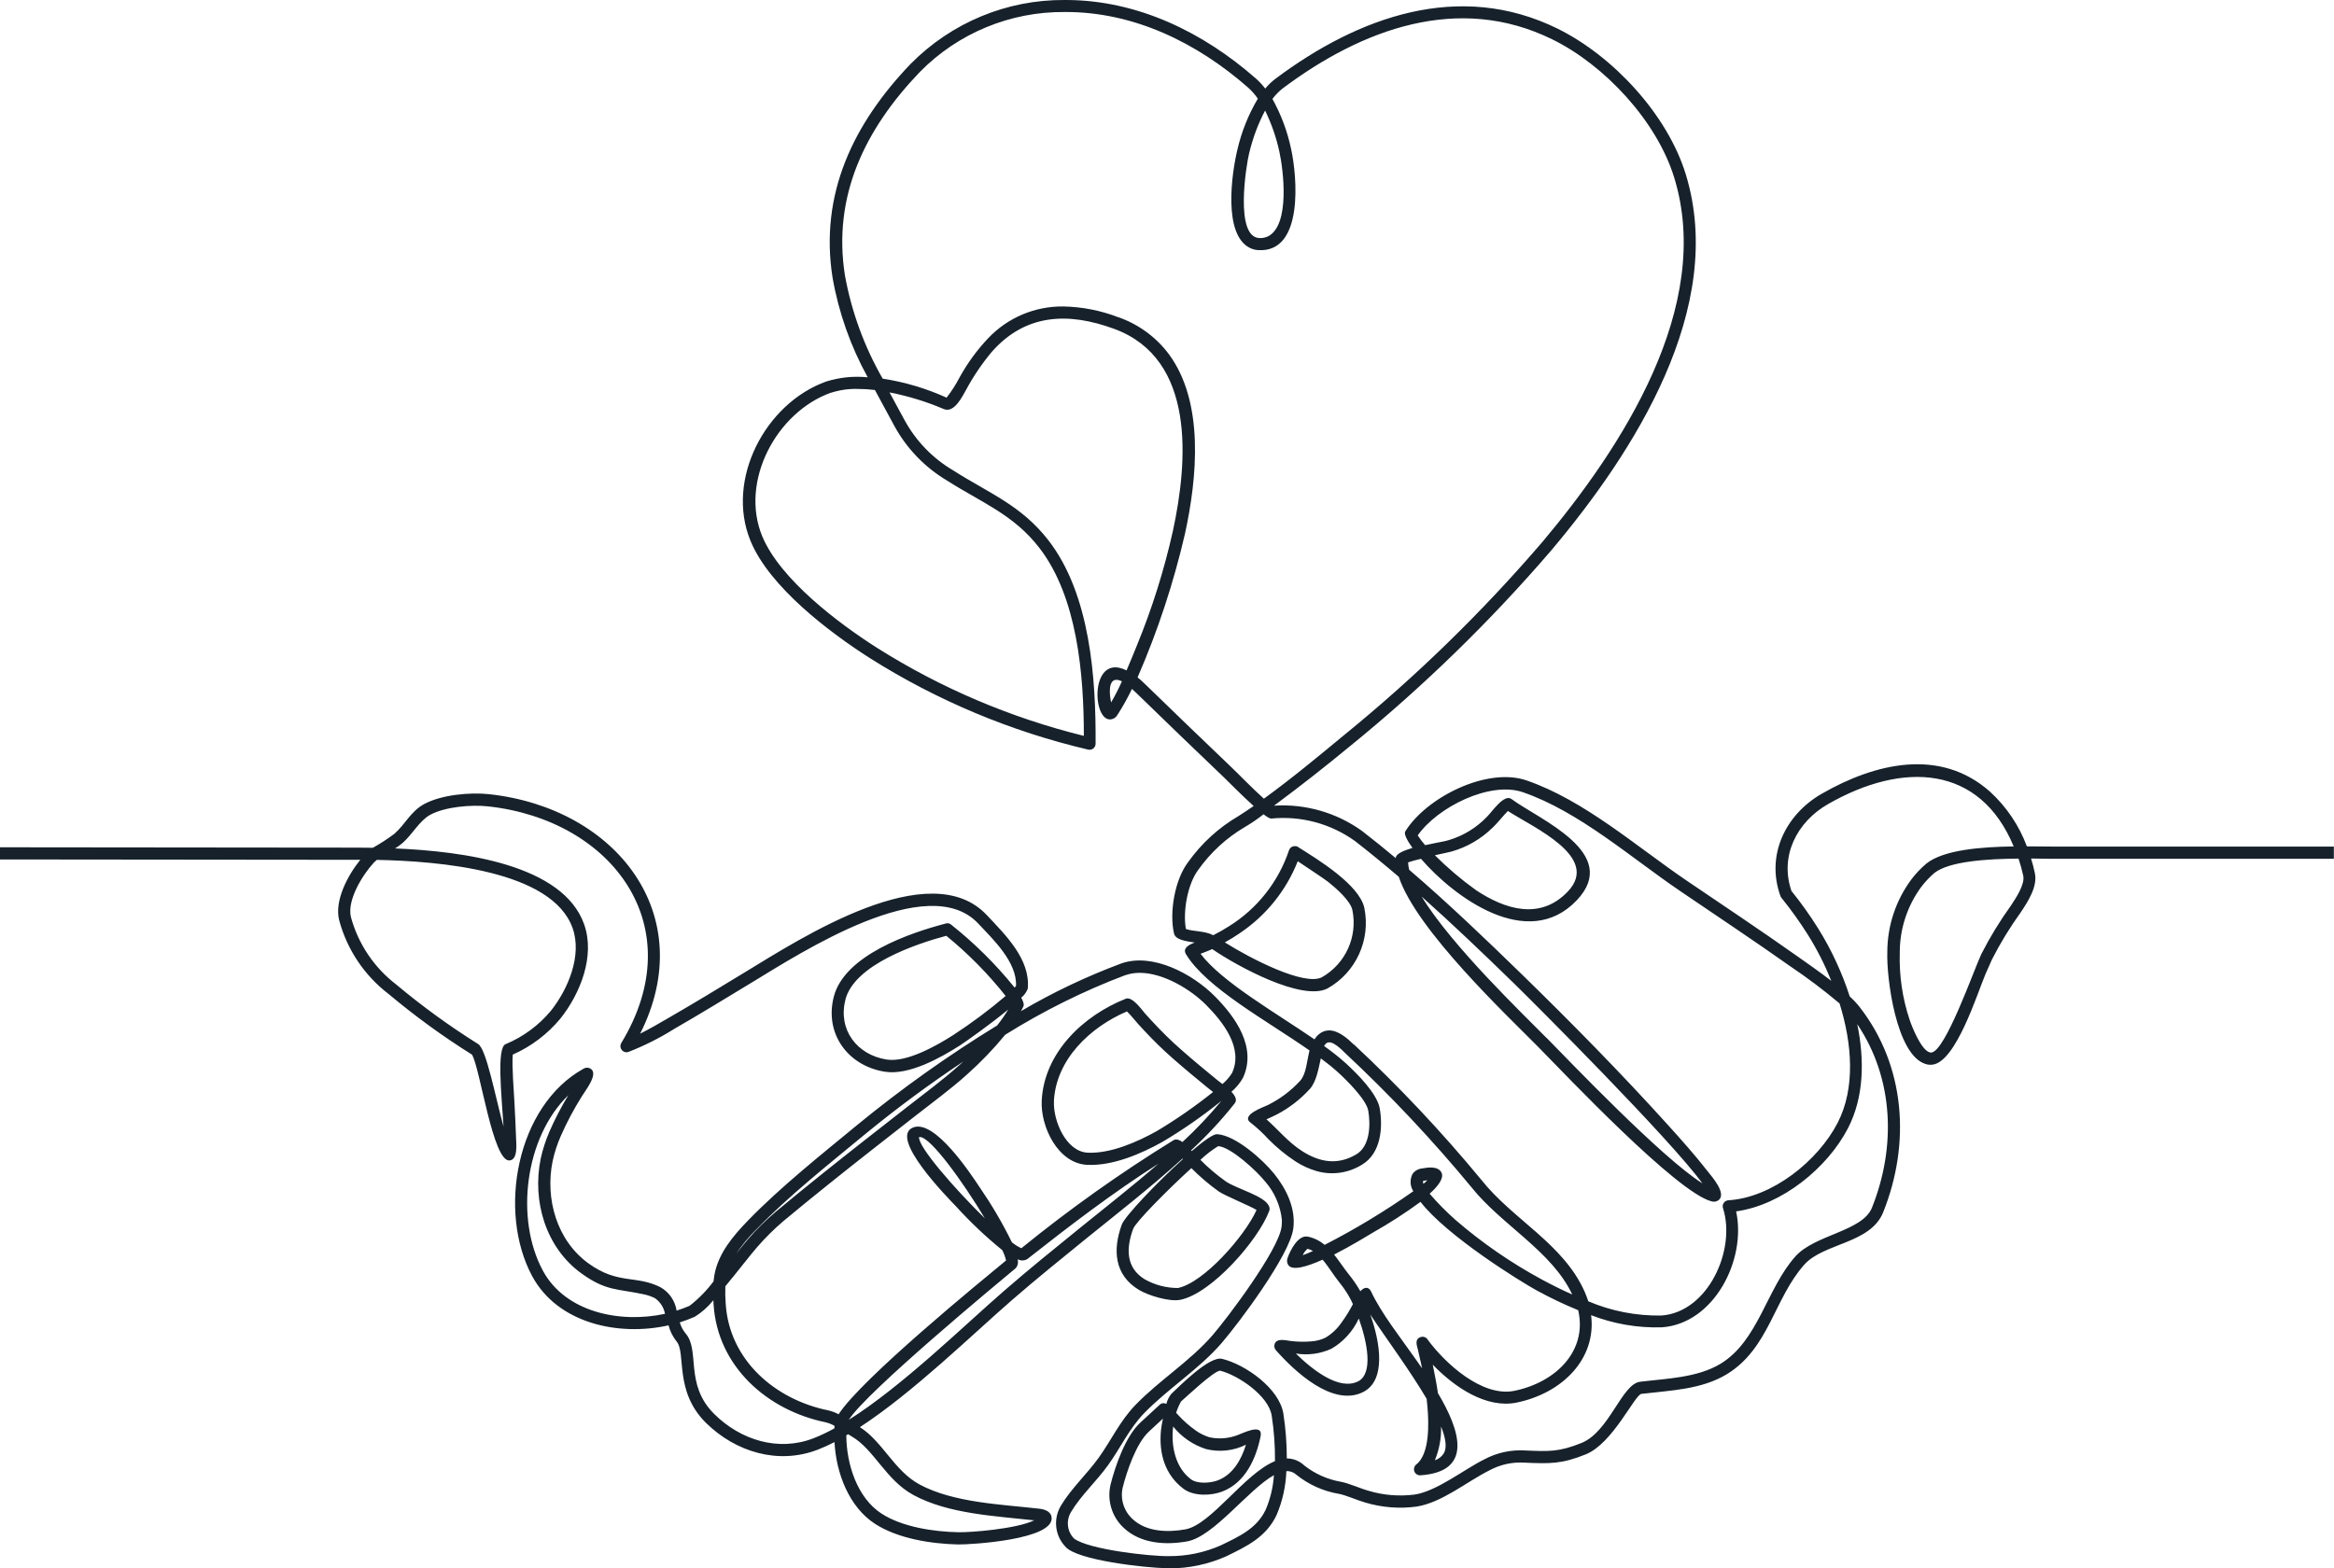 <svg xmlns="http://www.w3.org/2000/svg" id="a" viewBox="0 0 327.99 220.47"><defs><style>.c{fill:#16212b;}</style></defs><path id="b" class="c" d="M163.97,220.44c-3.01-.05-12.73-1.12-14.27-3.05-1.49-1.58-1.72-3.97-.57-5.81,1.4-2.33,3.61-4.38,5.23-6.62,1.81-2.51,3.02-5.23,5.23-7.5,3.38-3.48,7.69-6.16,10.83-9.8,2.16-2.5,9.23-11.92,9.67-15.19,.04-.33,.06-.67,.05-1-.21-2.01-1.04-3.9-2.37-5.41-1.19-1.48-4.8-4.83-6.58-4.95-.9,.55-1.73,1.2-2.5,1.93,1.09,1.1,2.27,2.1,3.53,3,1.58,1.11,5.64,2.06,6.15,3.61,.06,.18,.06,.38-.01,.57-1.54,4.11-8.08,11.59-12.49,12.49-1.55,.31-4.51-.61-5.81-1.39-3.48-2.09-3.71-5.64-2.42-9.18,.42-1.16,4.88-5.86,8.59-9.21l-.06-.07c-4.43,4.03-9.4,7.9-13.43,11.16-3.53,2.87-7.08,5.73-10.51,8.71-5.66,4.92-13.91,13-21.39,17.88,3.22,2.05,4.82,6.13,8.37,8.05,4.78,2.58,11.49,2.8,16.8,3.41,.71,.08,1.61,.32,1.76,1.15,.57,3.22-11.44,3.91-13.13,3.88-3.78-.09-8.46-.81-11.69-2.91-3.64-2.37-5.45-7.1-5.68-11.48-.75,.39-1.52,.74-2.31,1.05-5.6,2.18-11.6,.34-15.76-3.76-4.52-4.47-2.74-9.87-4.14-11.46-.52-.66-.9-1.42-1.11-2.24-7.07,1.59-15.58-.29-19.16-6.91-4.91-9.1-2.2-23.94,7.19-29.15,.35-.23,.81-.2,1.13,.07,.92,.8-.9,3.05-1.32,3.76-1.14,1.81-2.14,3.69-3,5.65-.49,1.12-.87,2.29-1.13,3.49-1.08,5.27,.57,11.16,5.05,14.39,4.16,3,6.65,1.6,10.1,3.34,1.22,.69,2.06,1.9,2.27,3.29,.62-.19,1.23-.42,1.83-.68,1.27-.99,2.4-2.14,3.36-3.43,.03-.3,.07-.59,.12-.88,.55-3.07,2.63-5.51,4.73-7.68,4.59-4.73,10.27-9.24,15.36-13.44,6.22-5.1,12.78-9.77,19.64-13.97,.57-.71,1.09-1.46,1.56-2.24-2.54,2.1-6.01,4.54-6.76,5.03-2.75,1.76-7.18,4.24-10.56,3.71-5.18-.81-8.53-5.33-7.19-10.54,1.5-5.86,10.76-9,15.76-10.3,.22-.06,.45-.03,.64,.09,3.33,2.63,6.35,5.62,9.01,8.92,.07-.08,.14-.15,.2-.23,.15-3.35-3.21-6.54-5.31-8.77-7.05-7.52-24.88,4.08-31.76,8.25-3.63,2.2-7.25,4.42-10.93,6.54-2.05,1.29-4.22,2.38-6.47,3.26-.45,.15-.93-.1-1.08-.55-.08-.24-.05-.5,.08-.71,9.97-16.42-1.28-31.35-18.71-33.26-2.35-.26-6.09,.05-8.17,1.2-1.47,.81-2.51,2.77-3.84,3.93-.34,.29-.69,.55-1.07,.78,9.58,.4,23.6,2.26,26.57,10.67,1.57,4.45-.54,9.74-3.34,13.25-1.81,2.18-4.1,3.92-6.69,5.06-.15,1.42,.17,5.49,.23,6.65,.08,1.68,.18,3.37,.23,5.05,.02,.78,.3,3.04-.89,3.18-2.38,.29-4.17-13.11-5.31-14.88-4.09-2.56-7.99-5.4-11.69-8.5-3.42-2.61-5.88-6.28-6.98-10.44-.65-2.71,1.19-6.22,2.98-8.44h-.49l-50.14-.05v-1.71l50.14,.05c.68,0,1.45,0,2.26,.02,1.05-.59,2.07-1.25,3.04-1.98,1.54-1.36,2.26-3.11,4.14-4.15,2.41-1.32,6.47-1.7,9.18-1.4,17.89,1.96,29.6,17,21.2,33.66,1.38-.69,2.81-1.53,3.93-2.18,3.67-2.11,7.28-4.32,10.9-6.52,7.77-4.72,25.89-16.5,33.89-7.96,2.6,2.77,6.14,6.2,5.75,10.34-.19,.49-.5,.93-.92,1.26,.3,.55,.43,.97,.31,1.22-.1,.22-.22,.44-.34,.67,4.49-2.64,9.21-4.88,14.09-6.7,4.43-1.56,10.06,1.51,13.11,4.58,2.93,2.94,5.99,7.21,3.98,11.52-.42,.73-.97,1.39-1.61,1.94,.52,.55,.83,1.14,.48,1.6-1.87,2.37-3.93,4.58-6.15,6.63l.09,.1c1.66-1.42,3.02-2.39,3.54-2.37,2.61,.13,6.5,3.64,8.04,5.56,1.73,2.15,3.07,4.89,2.69,7.72-.51,3.75-7.63,13.25-10.07,16.08-3.2,3.7-7.49,6.36-10.9,9.87-2.09,2.16-3.33,4.9-5.07,7.31-1.57,2.19-3.81,4.26-5.15,6.5-.77,1.2-.62,2.77,.37,3.79,2.04,1.56,10.78,2.53,13.34,2.48,2.52,.02,5.01-.5,7.31-1.52,2.49-1.21,5.03-2.33,6.29-5,.66-1.54,1.05-3.19,1.16-4.86-3.61,2.02-8.45,8.64-12.2,9.31-3.03,.54-6.49,.33-8.86-1.86-1.7-1.54-2.42-3.89-1.9-6.12,.68-2.7,2.13-6.83,4.2-8.73,.9-.82,1.8-1.65,2.69-2.48,.25-.26,.64-.31,.95-.13,.13-.52,.37-1,.7-1.42,1.2-1.12,5.36-5.36,7.14-4.92,3.29,.8,8.07,4.18,8.61,7.73,.32,2.08,.48,4.17,.48,6.27,.92,0,1.8,.36,2.47,1,1.49,1.17,3.25,1.95,5.12,2.28,1.06,.18,2.75,.95,3.91,1.27,2.09,.63,4.29,.8,6.45,.53,3.12-.47,6.9-3.5,9.78-4.94,1.78-.95,3.79-1.39,5.8-1.26,3.24,.14,4.69,.23,7.87-1.05,3.93-1.58,5.66-8.3,8.25-8.61,3.69-.45,8.08-.56,11.32-2.54,5.3-3.24,6.44-10.52,10.5-15.08,2.74-3.07,9.43-3.52,10.76-6.85,3.41-8.53,3.08-18.15-2.07-25.8,1.05,5.08,.94,10.3-1.3,14.63-2.88,5.57-9.28,10.81-15.72,11.69,1.48,6.82-3.12,15.8-10.45,16.3-3.39,.1-6.77-.48-9.93-1.71,.78,6.12-4.03,10.97-10.47,12.29-4.21,.86-8.67-2.1-11.78-5.33,.25,1.24,.52,2.61,.73,4.01,2.94,4.93,5.18,11.02-2.46,11.54-.47,.03-.88-.32-.91-.79-.02-.28,.1-.56,.33-.74,1.92-1.49,1.75-5.87,1.57-8.02-.03-.4-.07-.8-.12-1.2-2.39-4.06-5.84-8.7-7.92-11.85,1.41,3.95,2.27,9.3-1.05,10.92-4.28,2.09-9.63-2.98-12.22-5.91-.19-.22-.26-.51-.19-.8,.26-.97,1.61-.56,2.27-.49,.98,.12,1.97,.14,2.95,.05,.68-.05,1.34-.22,1.95-.52,.89-.53,1.65-1.25,2.24-2.11,.6-.82,1.14-1.69,1.61-2.6-.18-.41-.39-.82-.62-1.21-.39-.66-.83-1.29-1.32-1.89-.71-.87-1.46-2.14-2.32-3.15-2.23,1-4.25,1.59-4.82,.76-.2-.31-.23-.7-.09-1.04,.39-1.07,1.46-3.22,2.83-2.96,.87,.18,1.69,.58,2.36,1.16,4.33-2.22,8.49-4.74,12.47-7.54-.46-.71-.51-1.61-.14-2.38,.29-.45,.76-.74,1.29-.81,.86-.16,2.35-.4,2.82,.6,.34,.74-.43,1.82-1.68,2.94,1.12,1.3,2.33,2.53,3.62,3.67,3.73,3.23,7.81,6.04,12.15,8.39,1.3,.7,2.74,1.43,4.27,2.11-2.84-6.09-9.97-9.8-14.17-15.09-5.51-6.67-11.44-12.97-17.76-18.87-.46-.45-1.91-1.96-2.64-1.35-.12,.11-.22,.23-.3,.38,1.08,.76,2.12,1.58,3.1,2.47,1.53,1.4,4.36,4.21,4.72,6.31,.47,2.74,.15,6.33-2.5,7.9-1.91,1.19-4.24,1.52-6.4,.89-1.03-.3-2.01-.75-2.92-1.34-1.4-.92-2.69-1.98-3.86-3.17-.73-.8-1.52-1.54-2.37-2.21-1.7-1.12,1.79-2.28,2.36-2.57,1.7-.85,3.23-2,4.51-3.4,.86-.97,.93-2.72,1.31-4.26-6.1-4.26-14.49-8.79-17.36-13.53-.51-.84,.41-1.33,1.23-1.64-1.28-.19-2.7-.38-2.91-1.27-.69-2.97,.12-7.63,2.01-10.07,1.87-2.62,4.27-4.81,7.04-6.43,.7-.44,1.41-.92,2.14-1.42-1.72-1.54-3.73-3.61-4.15-4-4.14-3.95-8.26-7.92-12.36-11.91-.21-.2-.41-.38-.59-.55-.61,1.27-1.29,2.5-2.06,3.68-.22,.38-.63,.61-1.07,.61-2.53-.09-2.67-9.41,2.37-6.89,.54-1.25,1.03-2.47,1.45-3.5,2.14-5.21,3.83-10.59,5.06-16.09,2.1-9.72,3.28-24.2-8.27-28.43-6.44-2.36-12.43-2.13-17.16,3.22-1.39,1.66-2.62,3.47-3.64,5.38-.57,.99-1.67,3.31-3.15,2.67-2.44-1.04-4.99-1.82-7.6-2.33,.69,1.28,1.41,2.58,2.12,3.91,1.6,2.93,3.96,5.37,6.84,7.06,5.02,3.21,9.52,4.86,13.37,9.82,5.88,7.59,6.69,19.38,6.63,28.59,0,.26-.12,.51-.32,.67-.2,.16-.47,.22-.73,.16-10.84-2.54-21.19-6.88-30.61-12.82-5.73-3.65-14.16-10.03-16.83-16.51-3.55-8.61,2.07-19.34,10.63-22.41,1.89-.59,3.87-.79,5.84-.59-2.41-4.36-4.08-9.09-4.94-13.99-1.87-11.78,2.93-21.68,10.97-30.07C133.71,3.17,141.5-.06,149.61,0h.28c10.01,.04,19.21,4.54,26.62,11.06,.47,.42,.9,.88,1.29,1.39,.43-.52,.92-.99,1.45-1.39,11.63-8.7,25.81-13.84,39.64-7.03,7.78,3.84,15.42,12.06,18,20.45,5.78,18.8-7.28,39.08-18.84,52.82-8.6,10.02-18.08,19.25-28.33,27.58-3.42,2.82-6.91,5.57-10.47,8.21-.07,.05-.14,.1-.21,.16,4.41-.28,8.79,.98,12.37,3.56,1.59,1.23,3.17,2.51,4.74,3.82v-.1c.07-.52,1.09-.97,2.34-1.34-.82-1.14-1.21-2.01-1.02-2.31,2.98-4.81,11.5-9.09,17.05-7.18,8.13,2.8,15.44,9.29,22.51,14.09,5.17,3.51,10.39,6.98,15.49,10.59,1.25,.88,3.1,2.16,4.83,3.5-.9-2.24-1.99-4.4-3.27-6.45-1.14-1.81-2.39-3.56-3.74-5.23-.06-.07-.11-.16-.14-.25-2.07-5.74,.71-11.46,5.83-14.39,7.42-4.26,16.59-6.52,23.63-.27,2.31,2.12,4.08,4.75,5.17,7.68,1.41,0,2.68,.03,3.65,.03h39.49v1.72h-39.49c-.78-.01-1.84-.03-3.06-.04,.21,.68,.39,1.36,.53,2.04,.42,1.89-.97,4-1.97,5.51-1.52,2.11-2.88,4.33-4.06,6.65-.31,.68-.61,1.35-.9,2.03-1.16,2.73-4.17,12.45-7.5,12.75-.31,.03-.63,0-.93-.1-4.15-1.29-5.5-12.21-5.37-15.72,0-3.69,1.19-7.28,3.39-10.24,.62-.82,1.33-1.56,2.11-2.22,2.44-1.94,7.75-2.34,12.26-2.4-4.75-11.45-15.53-12.01-26.11-5.94-4.36,2.5-6.81,7.29-5.12,12.2,1.36,1.68,2.61,3.44,3.76,5.28,1.86,2.99,3.35,6.2,4.43,9.55,.5,.45,.96,.94,1.38,1.47,6.48,8.32,7.18,19.24,3.32,28.86-1.77,4.43-8.35,4.31-11.08,7.36-4.25,4.76-4.95,11.77-10.88,15.4-3.56,2.17-7.98,2.29-12.01,2.77-.94,.11-4.01,6.96-7.82,8.5-3.41,1.38-5.08,1.32-8.57,1.17-1.73-.12-3.45,.26-4.97,1.08-3.2,1.6-6.7,4.56-10.28,5.1-2.4,.32-4.84,.12-7.16-.57-1.05-.29-2.83-1.08-3.74-1.23-2.19-.37-4.24-1.3-5.97-2.69-.38-.35-.88-.53-1.39-.5-.08,2.12-.54,4.21-1.37,6.16-1.47,3.12-4.18,4.4-7.09,5.82-2.52,1.12-5.26,1.7-8.02,1.69l-.34-.02Zm-45.04-18.67c.02,4.06,1.54,8.77,4.93,10.98,2.93,1.91,7.36,2.56,10.8,2.63,1.74,.04,8.18-.46,10.67-1.67-5.53-.62-12.01-.89-16.95-3.55-3.93-2.13-5.52-6.42-8.73-8.27-.14-.08-.29-.18-.46-.28-.09,.05-.18,.1-.27,.15h0Zm42.54-.55c-1.78,1.62-3.12,5.57-3.7,7.88-.37,1.63,.17,3.33,1.41,4.45,1.94,1.8,4.93,1.87,7.39,1.43,3.63-.65,8.32-7.86,12.6-9.59,.02-2.14-.13-4.27-.46-6.39-.43-2.82-4.75-5.71-7.26-6.33-.9,.05-4.89,3.82-5.49,4.34-.28,.51-.51,1.04-.68,1.59,.05,.06,.1,.12,.16,.17,.79,.88,1.68,1.67,2.65,2.35,.57,.4,1.2,.7,1.86,.91,1.32,.29,2.7,.18,3.96-.3,.59-.19,3.63-1.79,3.24,.16-.64,3.17-2.15,6.51-5.36,7.76-1.6,.62-4.04,.7-5.48-.38-2.65-2-3.47-5.04-3.16-8.22,.03-.32,.13-.93,.27-1.64-.64,.6-1.3,1.2-1.94,1.8h0Zm5.86,6.7c.94,.71,2.8,.56,3.83,.16,2.11-.82,3.28-2.89,3.93-5-1.74,.86-3.73,1.08-5.61,.61-1.82-.58-3.42-1.68-4.62-3.17-.34,2.76,.34,5.79,2.48,7.4h0Zm34.31-2.65c.54-.18,1-.55,1.29-1.04,.43-.82,.21-2.13-.42-3.71,.05,1.62-.25,3.24-.87,4.74h0Zm-104.05-20.16c-.67,.3-1.36,.55-2.06,.77,.16,.56,.43,1.08,.8,1.54,2.11,2.39-.19,7.17,4.06,11.36,3.67,3.63,8.97,5.32,13.94,3.39,1.01-.4,1.98-.86,2.93-1.39l.02-.35c-.39-.23-.81-.39-1.24-.5-8.23-1.68-15.23-7.88-15.76-16.59l-.03-.57c-.74,.92-1.64,1.72-2.64,2.34h0Zm45.14-6.84c-2.56,2.13-20.96,17.37-23.45,21.31,7.52-4.74,16.14-13.2,21.81-18.12,3.45-3,7.01-5.88,10.55-8.75,3.32-2.7,7.34-5.83,11.15-9.13-6.35,4.03-12.63,8.84-18.43,13.41-.42,.24-.93,.25-1.36,.02,.13,.44,.03,.92-.27,1.26h0Zm15.44-41.21c-5.9,2.23-11.56,5.05-16.91,8.39-1.64,2-3.44,3.87-5.37,5.59-2.27,2.05-4.97,4.02-7.38,5.91-4.02,3.15-8.05,6.28-12.03,9.48-2.16,1.73-4.29,3.47-6.42,5.24-1.32,1.13-2.56,2.36-3.69,3.67-.89,1.01-2.66,3.33-4.44,5.47-.03,.81-.01,1.61,.05,2.42,.48,7.94,6.93,13.5,14.4,15.02,.51,.12,1.01,.3,1.47,.55,3.22-5,19.92-18.64,23.53-21.62-.12-.51-.3-1-.54-1.46-2.32-1.88-4.49-3.94-6.5-6.15-1.02-1.07-9.57-9.72-6-11.09,3.01-1.16,8.02,6.44,9.35,8.44,1.69,2.46,3.2,5.03,4.51,7.71,.41,.33,.85,.61,1.33,.83,6.79-5.52,13.94-10.6,21.39-15.19,.36-.21,.81-.05,1.25,.26,1.95-1.8,3.78-3.74,5.48-5.79-2.61,2.11-5.38,4.04-8.27,5.76-3.06,1.71-7,3.4-10.58,3.24-4.13-.18-6.59-5.36-6.41-9.03,.35-6.76,5.84-11.95,11.81-14.32,.92-.37,2.25,1.55,2.74,2.11,1.27,1.41,2.58,2.79,3.98,4.09,.36,.33,.72,.65,1.08,.97,1.67,1.48,3.39,2.89,5.12,4.31,.14,.12,.38,.29,.67,.51,.52-.44,.97-.96,1.34-1.54,1.65-3.53-1.3-7.23-3.65-9.59-2.1-2.12-5.94-4.5-9.32-4.5-.68,0-1.36,.1-2.01,.33h0Zm42.43,51.21c2.44,3.34,7.68,8.17,12.23,7.23,5.82-1.2,10.27-5.61,8.95-11.33-2-.82-3.96-1.75-5.85-2.79-2.03-1.1-12.56-7.58-16.31-12.44-2.13,1.56-4.34,2.99-6.64,4.29-.64,.38-3.03,1.86-5.5,3.12,.73,.92,1.38,1.94,2.1,2.83,.53,.66,1.02,1.36,1.45,2.09,.05,.07,.09,.15,.14,.24,.44-.53,1.13-.77,1.51,.04,1.44,3.09,4.24,6.62,6.22,9.45,.27,.39,.59,.84,.94,1.34-.05-.23-.09-.45-.14-.67-.14-.67-.3-1.34-.46-2.01-.14-.55-.48-1.45,.43-1.72,.08-.02,.16-.04,.24-.04,.27,0,.53,.13,.69,.35h0Zm-9.79,5.93c2.23-1.09,1.32-5.57,.14-8.86-.82,1.78-2.16,3.27-3.85,4.25-1.56,.71-3.3,.95-5,.67,2.38,2.33,6.07,5.22,8.71,3.93h0Zm-114.53-15.6c3.17,5.87,10.84,7.45,17.17,6.08-.16-.89-.67-1.68-1.41-2.2-.51-.25-1.05-.44-1.61-.55-3.73-.8-5.25-.43-8.72-2.93-5.03-3.63-6.94-10.18-5.73-16.11,.28-1.31,.7-2.59,1.23-3.82,.77-1.77,1.66-3.48,2.66-5.12-6.14,5.94-7.5,17.43-3.58,24.66Zm113.99-31.78c6.37,5.95,12.36,12.31,17.91,19.04,4.44,5.59,11.53,8.98,14.51,15.72,.19,.44,.36,.88,.51,1.34,3.24,1.38,6.74,2.06,10.26,2,6.56-.45,10.54-9.23,8.67-15.09-.15-.45,.1-.93,.55-1.07,.07-.02,.14-.04,.21-.04,6.17-.38,12.58-5.54,15.34-10.87,2.53-4.9,2.05-11.12,.28-16.8-2.22-1.87-4.53-3.61-6.94-5.23-5.09-3.6-10.3-7.06-15.46-10.57-6.88-4.67-14.22-11.18-22.1-13.89-4.62-1.59-11.99,2.08-14.78,6.07,.31,.48,.66,.94,1.04,1.37,1.21-.27,2.32-.46,2.72-.55,.19-.05,.39-.1,.58-.15,2.07-.61,3.94-1.76,5.42-3.32,.69-.68,2.39-3.24,3.42-2.46,3.85,2.86,15.48,7.58,9.17,14.23-6.94,7.31-17.36-.58-21.89-5.83-.72,.17-1.36,.34-1.81,.5,.01,.35,.06,.7,.15,1.04,5.45,4.68,10.73,9.73,15.78,14.65,7.03,6.85,13.99,13.93,20.57,21.21,1.91,2.11,3.84,4.28,5.59,6.52,.58,.74,2.59,2.99,1.63,3.98-.29,.28-.7,.37-1.08,.25-4.9-1.26-20.45-17.74-24.43-21.78-4.08-4.14-17.06-16.35-19.52-23.84-2.04-1.74-4.1-3.43-6.17-5.04-3.41-2.44-7.58-3.56-11.75-3.15-.19,.02-.59-.21-1.09-.6-.83,.66-1.71,1.26-2.62,1.79-2.57,1.51-4.8,3.56-6.53,5.99-1.5,1.96-2.21,5.84-1.76,8.34,.98,.37,2.67,.25,3.84,.88,.77-.39,1.52-.81,2.25-1.28,3.95-2.47,6.92-6.24,8.4-10.66,.1-.3,.35-.52,.66-.57,.32-.05,.62,.05,.62,.12,2.71,1.7,8.63,5.3,9.31,8.57,.91,4.5-1.19,9.07-5.19,11.31-3.56,1.81-12.58-3.06-16.19-5.54-.1,.05-.2,.09-.3,.13-.39,.18-.88,.35-1.34,.53,2.97,3.94,10.4,8.18,16.01,12.03,.16-.26,.36-.5,.6-.7,.4-.36,.92-.56,1.46-.56,1.29,0,2.56,1.11,3.47,1.99h0Zm-31.03,25.92c-.99,2.7-1.06,5.44,1.63,7.09,1.42,.8,3.02,1.22,4.66,1.22,3.63-.73,9.42-7.32,11.05-10.97-.85-.54-4.47-2.01-5.34-2.62-1.36-.98-2.64-2.07-3.82-3.26-3.41,3.11-7.84,7.59-8.18,8.54h0Zm23.83,3.7c.4-.14,.89-.34,1.44-.59-.24-.14-.5-.25-.77-.31-.29,.25-.52,.56-.68,.91h0Zm-61.51-17c-5.03,4.16-10.68,8.63-15.22,13.32-1.07,1.05-2.03,2.21-2.88,3.45,.71-.88,1.29-1.6,1.63-1.99,1.19-1.38,2.49-2.67,3.88-3.85,2.13-1.78,4.28-3.52,6.44-5.26,3.99-3.2,8.02-6.34,12.05-9.49,2.38-1.86,5.05-3.82,7.29-5.84,.2-.19,.42-.38,.63-.57-4.77,3.18-9.39,6.59-13.82,10.23h0Zm7.59,.4c-.13,1.37,4.99,7.25,9.25,11.42-3.07-5.12-7.62-11.43-9.12-11.43-.05,0-.09,0-.13,.02h0Zm70.98,6.14s-.12,0-.15,.02c-.02,.14,0,.28,.05,.41,.22-.18,.4-.35,.55-.51-.19,.03-.36,.06-.46,.08h0Zm17.18-20.12c3.21,3.26,16.16,16.85,21.93,20.49-4.55-6.25-23.64-25.35-26.62-28.25-4.13-4.02-8.43-8.14-12.84-12.07,4.26,6.98,14.44,16.7,17.52,19.84h0Zm-33.25,7.22c-1.3,1.43-2.83,2.62-4.54,3.53-.5,.27-1.04,.5-1.55,.73,1.59,1.38,3.06,3.24,5.08,4.51,2.45,1.54,4.93,1.96,7.54,.42,1.96-1.16,2.02-4.18,1.69-6.14-.27-1.56-3.04-4.29-4.19-5.34-.73-.67-1.56-1.34-2.48-2.02-.32,1.46-.62,3.27-1.55,4.32h0Zm-35.95,1.71c-.14,2.69,1.67,7.11,4.77,7.24,3.21,.14,6.92-1.5,9.67-3.03,2.76-1.65,5.41-3.49,7.92-5.5-.32-.25-.61-.48-.81-.64-1.61-1.32-3.22-2.65-4.79-4.03-.37-.33-.74-.66-1.1-.99-1.34-1.23-2.59-2.54-3.82-3.89-.4-.45-1.06-1.27-1.58-1.78-5.15,2.2-9.97,6.73-10.27,12.63h0ZM52.48,121.32c-1.52,1.65-3.73,5.2-3.17,7.57,1.02,3.78,3.26,7.12,6.37,9.5,3.64,3.05,7.48,5.84,11.5,8.36,1.17,.68,2.41,7.38,3.58,11.61-.28-4.43-.99-11.12,.3-11.59,2.46-1.02,4.64-2.63,6.35-4.68,2.41-3.03,4.42-7.77,3.06-11.62-2.88-8.15-18.81-9.42-27.52-9.6-.17,.14-.33,.29-.49,.45h0Zm66.33,19.19c-1.09,4.22,1.6,7.77,5.8,8.43,2.84,.44,7.07-1.99,9.37-3.46,2.56-1.67,5.01-3.5,7.34-5.48-2.46-3.11-5.26-5.95-8.34-8.46-4.33,1.16-12.92,4.08-14.18,8.98h0Zm153.02-17.8c-.68,.59-1.3,1.25-1.85,1.97-1.96,2.67-3.02,5.91-3.01,9.22-.1,3.22,.37,6.44,1.4,9.5,.35,1.03,1.61,4.16,2.78,4.52,.08,.03,.17,.04,.26,.03,1.97-.18,5.95-11.54,7-13.8,1.22-2.4,2.62-4.69,4.19-6.87,.64-.97,1.99-2.96,1.72-4.19-.18-.81-.4-1.61-.66-2.4-4.35,.04-9.74,.36-11.84,2.03h0Zm-97.58,8.45c-.69,.47-1.4,.91-2.13,1.31,3.56,2.24,11.14,6.18,13.64,4.9,3.32-1.89,5.05-5.69,4.29-9.43-.28-1.35-2.35-3.13-3.39-3.96-.53-.43-2.88-1.96-4.29-2.92-1.62,4.11-4.46,7.64-8.13,10.1h0Zm35.5-14.82c-1.61,1.59-3.6,2.74-5.77,3.36-.51,.13-1.39,.31-2.34,.52,1.78,1.78,3.7,3.41,5.74,4.88,4.12,2.75,9.07,4.3,12.95,.21,4.61-4.86-4.86-8.99-8.43-11.31-.66,.66-1.5,1.74-2.15,2.35h0Zm-52.56-71.74c2.82,.99,5.29,2.8,7.07,5.19,5.02,6.8,3.96,17.43,2.27,25.2-1.6,6.93-3.83,13.7-6.67,20.23,.33,.26,.67,.57,1.03,.92,3.99,3.88,7.99,7.73,12.01,11.57,1.35,1.29,3.11,3.13,4.71,4.56,3.87-2.8,7.91-6.16,11.26-8.93,10.08-8.2,19.41-17.29,27.88-27.16,11.13-13.24,24.1-33.09,18.52-51.22-2.44-7.94-9.76-15.8-17.12-19.42-13.22-6.51-26.78-1.43-37.86,6.86-.56,.43-1.06,.94-1.48,1.51,1.22,2.19,2.1,4.56,2.62,7.01,.85,3.84,1.83,14.65-4.62,14.24-.39-.02-.76-.12-1.11-.28-3.89-1.84-2.6-10.57-1.82-13.81,.58-2.53,1.55-4.96,2.88-7.2-.39-.57-.85-1.09-1.36-1.55-7.17-6.3-16.07-10.68-25.77-10.63-7.65-.07-15.01,2.97-20.37,8.43-7.66,8-12.3,17.38-10.52,28.62,.93,5.1,2.72,10,5.3,14.49,3.1,.47,6.12,1.37,8.98,2.67,.71-.91,1.33-1.89,1.86-2.91,1.1-1.98,2.44-3.82,4-5.46,2.74-2.89,6.57-4.5,10.55-4.45,2.66,.05,5.28,.57,7.76,1.53h0Zm-40.45,10.61c-7.64,2.75-12.81,12.45-9.63,20.16,2.51,6.07,10.79,12.3,16.16,15.71,8.95,5.65,18.76,9.82,29.04,12.36,0-8.6-.9-19.52-6.27-26.45-3.64-4.7-8.16-6.37-12.94-9.43-3.12-1.85-5.68-4.51-7.42-7.69-.93-1.74-1.85-3.4-2.73-5.05-.82-.1-1.64-.15-2.46-.15-1.27-.03-2.54,.16-3.75,.55h0Zm39.4,43.53c.52-.88,1.04-1.9,1.52-2.96-.24-.13-.5-.21-.77-.22-1.16,0-1,2.01-.75,3.18h0Zm19.41-77.26c-.46,1.89-2.02,11.77,1.38,11.98,.47,.04,.94-.06,1.35-.28,3-1.68,2.09-9.19,1.5-11.89-.43-1.99-1.11-3.92-2-5.75-.99,1.88-1.73,3.87-2.22,5.93h0Z"></path></svg>